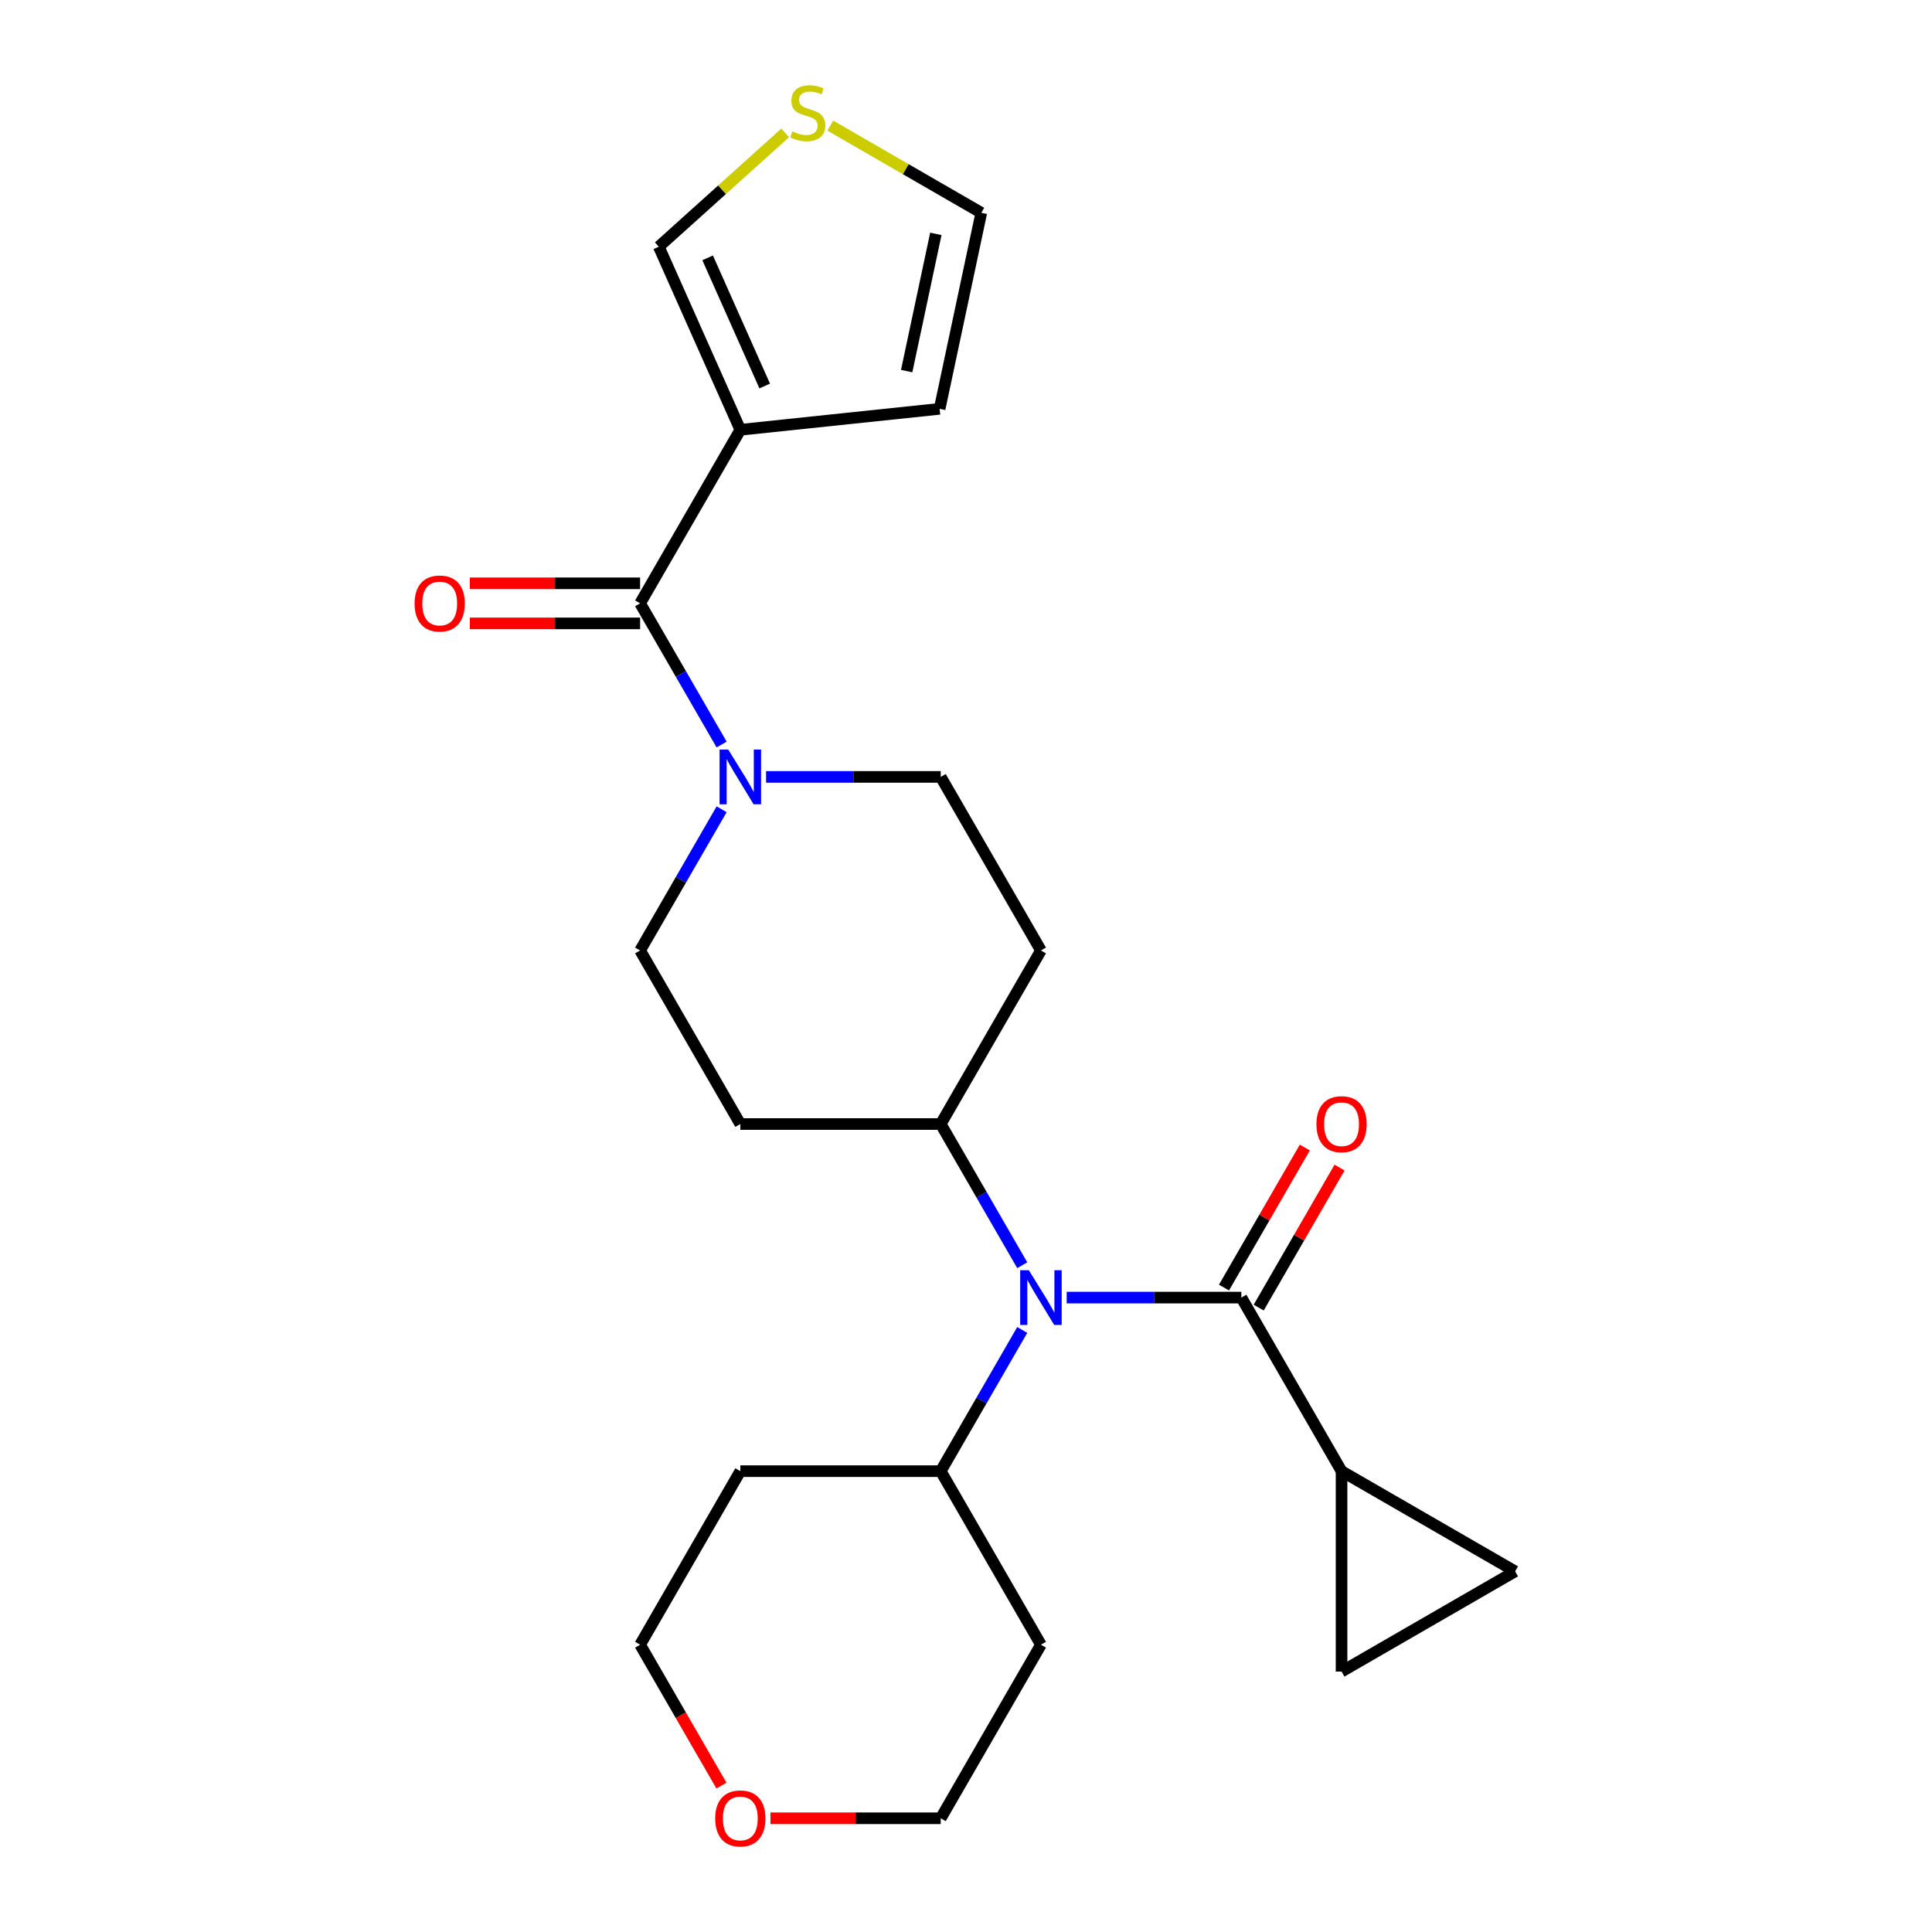 <?xml version='1.0' encoding='iso-8859-1'?>
<svg version='1.1' baseProfile='full'
              xmlns='http://www.w3.org/2000/svg'
                      xmlns:rdkit='http://www.rdkit.org/xml'
                      xmlns:xlink='http://www.w3.org/1999/xlink'
                  xml:space='preserve'
width='1000px' height='1000px' viewBox='0 0 1000 1000'>
<!-- END OF HEADER -->
<rect style='opacity:1.0;fill:#FFFFFF;stroke:none' width='1000' height='1000' x='0' y='0'> </rect>
<path class='bond-3' d='M 642.519,671.632 L 597.319,671.632' style='fill:none;fill-rule:evenodd;stroke:#000000;stroke-width:6px;stroke-linecap:butt;stroke-linejoin:miter;stroke-opacity:1' />
<path class='bond-3' d='M 597.319,671.632 L 552.12,671.632' style='fill:none;fill-rule:evenodd;stroke:#0000FF;stroke-width:6px;stroke-linecap:butt;stroke-linejoin:miter;stroke-opacity:1' />
<path class='bond-4' d='M 642.519,671.632 L 694.386,761.468' style='fill:none;fill-rule:evenodd;stroke:#000000;stroke-width:6px;stroke-linecap:butt;stroke-linejoin:miter;stroke-opacity:1' />
<path class='bond-15' d='M 651.503,676.819 L 672.426,640.578' style='fill:none;fill-rule:evenodd;stroke:#000000;stroke-width:6px;stroke-linecap:butt;stroke-linejoin:miter;stroke-opacity:1' />
<path class='bond-15' d='M 672.426,640.578 L 693.35,604.337' style='fill:none;fill-rule:evenodd;stroke:#FF0000;stroke-width:6px;stroke-linecap:butt;stroke-linejoin:miter;stroke-opacity:1' />
<path class='bond-15' d='M 633.536,666.446 L 654.459,630.205' style='fill:none;fill-rule:evenodd;stroke:#000000;stroke-width:6px;stroke-linecap:butt;stroke-linejoin:miter;stroke-opacity:1' />
<path class='bond-15' d='M 654.459,630.205 L 675.383,593.964' style='fill:none;fill-rule:evenodd;stroke:#FF0000;stroke-width:6px;stroke-linecap:butt;stroke-linejoin:miter;stroke-opacity:1' />
<path class='bond-0' d='M 331.321,312.291 L 352.418,348.832' style='fill:none;fill-rule:evenodd;stroke:#000000;stroke-width:6px;stroke-linecap:butt;stroke-linejoin:miter;stroke-opacity:1' />
<path class='bond-0' d='M 352.418,348.832 L 373.515,385.373' style='fill:none;fill-rule:evenodd;stroke:#0000FF;stroke-width:6px;stroke-linecap:butt;stroke-linejoin:miter;stroke-opacity:1' />
<path class='bond-1' d='M 331.321,312.291 L 383.187,222.456' style='fill:none;fill-rule:evenodd;stroke:#000000;stroke-width:6px;stroke-linecap:butt;stroke-linejoin:miter;stroke-opacity:1' />
<path class='bond-16' d='M 331.321,301.918 L 287.251,301.918' style='fill:none;fill-rule:evenodd;stroke:#000000;stroke-width:6px;stroke-linecap:butt;stroke-linejoin:miter;stroke-opacity:1' />
<path class='bond-16' d='M 287.251,301.918 L 243.181,301.918' style='fill:none;fill-rule:evenodd;stroke:#FF0000;stroke-width:6px;stroke-linecap:butt;stroke-linejoin:miter;stroke-opacity:1' />
<path class='bond-16' d='M 331.321,322.665 L 287.251,322.665' style='fill:none;fill-rule:evenodd;stroke:#000000;stroke-width:6px;stroke-linecap:butt;stroke-linejoin:miter;stroke-opacity:1' />
<path class='bond-16' d='M 287.251,322.665 L 243.181,322.665' style='fill:none;fill-rule:evenodd;stroke:#FF0000;stroke-width:6px;stroke-linecap:butt;stroke-linejoin:miter;stroke-opacity:1' />
<path class='bond-9' d='M 383.187,222.456 L 340.995,127.691' style='fill:none;fill-rule:evenodd;stroke:#000000;stroke-width:6px;stroke-linecap:butt;stroke-linejoin:miter;stroke-opacity:1' />
<path class='bond-9' d='M 395.811,199.803 L 366.277,133.468' style='fill:none;fill-rule:evenodd;stroke:#000000;stroke-width:6px;stroke-linecap:butt;stroke-linejoin:miter;stroke-opacity:1' />
<path class='bond-10' d='M 383.187,222.456 L 486.352,211.613' style='fill:none;fill-rule:evenodd;stroke:#000000;stroke-width:6px;stroke-linecap:butt;stroke-linejoin:miter;stroke-opacity:1' />
<path class='bond-2' d='M 373.515,418.88 L 352.418,455.421' style='fill:none;fill-rule:evenodd;stroke:#0000FF;stroke-width:6px;stroke-linecap:butt;stroke-linejoin:miter;stroke-opacity:1' />
<path class='bond-2' d='M 352.418,455.421 L 331.321,491.962' style='fill:none;fill-rule:evenodd;stroke:#000000;stroke-width:6px;stroke-linecap:butt;stroke-linejoin:miter;stroke-opacity:1' />
<path class='bond-26' d='M 396.52,402.127 L 441.72,402.127' style='fill:none;fill-rule:evenodd;stroke:#0000FF;stroke-width:6px;stroke-linecap:butt;stroke-linejoin:miter;stroke-opacity:1' />
<path class='bond-26' d='M 441.72,402.127 L 486.92,402.127' style='fill:none;fill-rule:evenodd;stroke:#000000;stroke-width:6px;stroke-linecap:butt;stroke-linejoin:miter;stroke-opacity:1' />
<path class='bond-7' d='M 529.114,654.879 L 508.017,618.338' style='fill:none;fill-rule:evenodd;stroke:#0000FF;stroke-width:6px;stroke-linecap:butt;stroke-linejoin:miter;stroke-opacity:1' />
<path class='bond-7' d='M 508.017,618.338 L 486.92,581.797' style='fill:none;fill-rule:evenodd;stroke:#000000;stroke-width:6px;stroke-linecap:butt;stroke-linejoin:miter;stroke-opacity:1' />
<path class='bond-17' d='M 529.114,688.386 L 508.017,724.927' style='fill:none;fill-rule:evenodd;stroke:#0000FF;stroke-width:6px;stroke-linecap:butt;stroke-linejoin:miter;stroke-opacity:1' />
<path class='bond-17' d='M 508.017,724.927 L 486.92,761.468' style='fill:none;fill-rule:evenodd;stroke:#000000;stroke-width:6px;stroke-linecap:butt;stroke-linejoin:miter;stroke-opacity:1' />
<path class='bond-5' d='M 694.386,761.468 L 784.221,813.334' style='fill:none;fill-rule:evenodd;stroke:#000000;stroke-width:6px;stroke-linecap:butt;stroke-linejoin:miter;stroke-opacity:1' />
<path class='bond-6' d='M 694.386,761.468 L 694.386,865.2' style='fill:none;fill-rule:evenodd;stroke:#000000;stroke-width:6px;stroke-linecap:butt;stroke-linejoin:miter;stroke-opacity:1' />
<path class='bond-24' d='M 784.221,813.334 L 694.386,865.2' style='fill:none;fill-rule:evenodd;stroke:#000000;stroke-width:6px;stroke-linecap:butt;stroke-linejoin:miter;stroke-opacity:1' />
<path class='bond-11' d='M 486.92,581.797 L 538.786,491.962' style='fill:none;fill-rule:evenodd;stroke:#000000;stroke-width:6px;stroke-linecap:butt;stroke-linejoin:miter;stroke-opacity:1' />
<path class='bond-12' d='M 486.92,581.797 L 383.187,581.797' style='fill:none;fill-rule:evenodd;stroke:#000000;stroke-width:6px;stroke-linecap:butt;stroke-linejoin:miter;stroke-opacity:1' />
<path class='bond-8' d='M 406.41,68.791 L 373.703,98.241' style='fill:none;fill-rule:evenodd;stroke:#CCCC00;stroke-width:6px;stroke-linecap:butt;stroke-linejoin:miter;stroke-opacity:1' />
<path class='bond-8' d='M 373.703,98.241 L 340.995,127.691' style='fill:none;fill-rule:evenodd;stroke:#000000;stroke-width:6px;stroke-linecap:butt;stroke-linejoin:miter;stroke-opacity:1' />
<path class='bond-27' d='M 429.757,65.02 L 468.838,87.584' style='fill:none;fill-rule:evenodd;stroke:#CCCC00;stroke-width:6px;stroke-linecap:butt;stroke-linejoin:miter;stroke-opacity:1' />
<path class='bond-27' d='M 468.838,87.584 L 507.919,110.147' style='fill:none;fill-rule:evenodd;stroke:#000000;stroke-width:6px;stroke-linecap:butt;stroke-linejoin:miter;stroke-opacity:1' />
<path class='bond-18' d='M 486.352,211.613 L 507.919,110.147' style='fill:none;fill-rule:evenodd;stroke:#000000;stroke-width:6px;stroke-linecap:butt;stroke-linejoin:miter;stroke-opacity:1' />
<path class='bond-18' d='M 469.294,192.08 L 484.391,121.053' style='fill:none;fill-rule:evenodd;stroke:#000000;stroke-width:6px;stroke-linecap:butt;stroke-linejoin:miter;stroke-opacity:1' />
<path class='bond-14' d='M 538.786,491.962 L 486.92,402.127' style='fill:none;fill-rule:evenodd;stroke:#000000;stroke-width:6px;stroke-linecap:butt;stroke-linejoin:miter;stroke-opacity:1' />
<path class='bond-13' d='M 383.187,581.797 L 331.321,491.962' style='fill:none;fill-rule:evenodd;stroke:#000000;stroke-width:6px;stroke-linecap:butt;stroke-linejoin:miter;stroke-opacity:1' />
<path class='bond-20' d='M 486.92,761.468 L 538.786,851.303' style='fill:none;fill-rule:evenodd;stroke:#000000;stroke-width:6px;stroke-linecap:butt;stroke-linejoin:miter;stroke-opacity:1' />
<path class='bond-21' d='M 486.92,761.468 L 383.187,761.468' style='fill:none;fill-rule:evenodd;stroke:#000000;stroke-width:6px;stroke-linecap:butt;stroke-linejoin:miter;stroke-opacity:1' />
<path class='bond-19' d='M 373.422,924.225 L 352.371,887.764' style='fill:none;fill-rule:evenodd;stroke:#FF0000;stroke-width:6px;stroke-linecap:butt;stroke-linejoin:miter;stroke-opacity:1' />
<path class='bond-19' d='M 352.371,887.764 L 331.321,851.303' style='fill:none;fill-rule:evenodd;stroke:#000000;stroke-width:6px;stroke-linecap:butt;stroke-linejoin:miter;stroke-opacity:1' />
<path class='bond-25' d='M 398.78,941.138 L 442.85,941.138' style='fill:none;fill-rule:evenodd;stroke:#FF0000;stroke-width:6px;stroke-linecap:butt;stroke-linejoin:miter;stroke-opacity:1' />
<path class='bond-25' d='M 442.85,941.138 L 486.92,941.138' style='fill:none;fill-rule:evenodd;stroke:#000000;stroke-width:6px;stroke-linecap:butt;stroke-linejoin:miter;stroke-opacity:1' />
<path class='bond-22' d='M 538.786,851.303 L 486.92,941.138' style='fill:none;fill-rule:evenodd;stroke:#000000;stroke-width:6px;stroke-linecap:butt;stroke-linejoin:miter;stroke-opacity:1' />
<path class='bond-23' d='M 383.187,761.468 L 331.321,851.303' style='fill:none;fill-rule:evenodd;stroke:#000000;stroke-width:6px;stroke-linecap:butt;stroke-linejoin:miter;stroke-opacity:1' />
<path  class='atom-3' d='M 376.927 387.967
L 386.207 402.967
Q 387.127 404.447, 388.607 407.127
Q 390.087 409.807, 390.167 409.967
L 390.167 387.967
L 393.927 387.967
L 393.927 416.287
L 390.047 416.287
L 380.087 399.887
Q 378.927 397.967, 377.687 395.767
Q 376.487 393.567, 376.127 392.887
L 376.127 416.287
L 372.447 416.287
L 372.447 387.967
L 376.927 387.967
' fill='#0000FF'/>
<path  class='atom-4' d='M 532.526 657.472
L 541.806 672.472
Q 542.726 673.952, 544.206 676.632
Q 545.686 679.312, 545.766 679.472
L 545.766 657.472
L 549.526 657.472
L 549.526 685.792
L 545.646 685.792
L 535.686 669.392
Q 534.526 667.472, 533.286 665.272
Q 532.086 663.072, 531.726 662.392
L 531.726 685.792
L 528.046 685.792
L 528.046 657.472
L 532.526 657.472
' fill='#0000FF'/>
<path  class='atom-9' d='M 410.084 68.001
Q 410.404 68.121, 411.724 68.68
Q 413.044 69.24, 414.484 69.6
Q 415.964 69.921, 417.404 69.921
Q 420.084 69.921, 421.644 68.641
Q 423.204 67.32, 423.204 65.04
Q 423.204 63.48, 422.404 62.52
Q 421.644 61.56, 420.444 61.041
Q 419.244 60.52, 417.244 59.92
Q 414.724 59.16, 413.204 58.441
Q 411.724 57.721, 410.644 56.2
Q 409.604 54.681, 409.604 52.12
Q 409.604 48.56, 412.004 46.361
Q 414.444 44.16, 419.244 44.16
Q 422.524 44.16, 426.244 45.721
L 425.324 48.8
Q 421.924 47.401, 419.364 47.401
Q 416.604 47.401, 415.084 48.56
Q 413.564 49.681, 413.604 51.641
Q 413.604 53.16, 414.364 54.081
Q 415.164 55.001, 416.284 55.52
Q 417.444 56.041, 419.364 56.641
Q 421.924 57.441, 423.444 58.24
Q 424.964 59.041, 426.044 60.681
Q 427.164 62.281, 427.164 65.04
Q 427.164 68.96, 424.524 71.081
Q 421.924 73.16, 417.564 73.16
Q 415.044 73.16, 413.124 72.6
Q 411.244 72.081, 409.004 71.16
L 410.084 68.001
' fill='#CCCC00'/>
<path  class='atom-16' d='M 681.386 581.877
Q 681.386 575.077, 684.746 571.277
Q 688.106 567.477, 694.386 567.477
Q 700.666 567.477, 704.026 571.277
Q 707.386 575.077, 707.386 581.877
Q 707.386 588.757, 703.986 592.677
Q 700.586 596.557, 694.386 596.557
Q 688.146 596.557, 684.746 592.677
Q 681.386 588.797, 681.386 581.877
M 694.386 593.357
Q 698.706 593.357, 701.026 590.477
Q 703.386 587.557, 703.386 581.877
Q 703.386 576.317, 701.026 573.517
Q 698.706 570.677, 694.386 570.677
Q 690.066 570.677, 687.706 573.477
Q 685.386 576.277, 685.386 581.877
Q 685.386 587.597, 687.706 590.477
Q 690.066 593.357, 694.386 593.357
' fill='#FF0000'/>
<path  class='atom-17' d='M 214.588 312.371
Q 214.588 305.571, 217.948 301.771
Q 221.308 297.971, 227.588 297.971
Q 233.868 297.971, 237.228 301.771
Q 240.588 305.571, 240.588 312.371
Q 240.588 319.251, 237.188 323.171
Q 233.788 327.051, 227.588 327.051
Q 221.348 327.051, 217.948 323.171
Q 214.588 319.291, 214.588 312.371
M 227.588 323.851
Q 231.908 323.851, 234.228 320.971
Q 236.588 318.051, 236.588 312.371
Q 236.588 306.811, 234.228 304.011
Q 231.908 301.171, 227.588 301.171
Q 223.268 301.171, 220.908 303.971
Q 218.588 306.771, 218.588 312.371
Q 218.588 318.091, 220.908 320.971
Q 223.268 323.851, 227.588 323.851
' fill='#FF0000'/>
<path  class='atom-20' d='M 370.187 941.218
Q 370.187 934.418, 373.547 930.618
Q 376.907 926.818, 383.187 926.818
Q 389.467 926.818, 392.827 930.618
Q 396.187 934.418, 396.187 941.218
Q 396.187 948.098, 392.787 952.018
Q 389.387 955.898, 383.187 955.898
Q 376.947 955.898, 373.547 952.018
Q 370.187 948.138, 370.187 941.218
M 383.187 952.698
Q 387.507 952.698, 389.827 949.818
Q 392.187 946.898, 392.187 941.218
Q 392.187 935.658, 389.827 932.858
Q 387.507 930.018, 383.187 930.018
Q 378.867 930.018, 376.507 932.818
Q 374.187 935.618, 374.187 941.218
Q 374.187 946.938, 376.507 949.818
Q 378.867 952.698, 383.187 952.698
' fill='#FF0000'/>
</svg>

